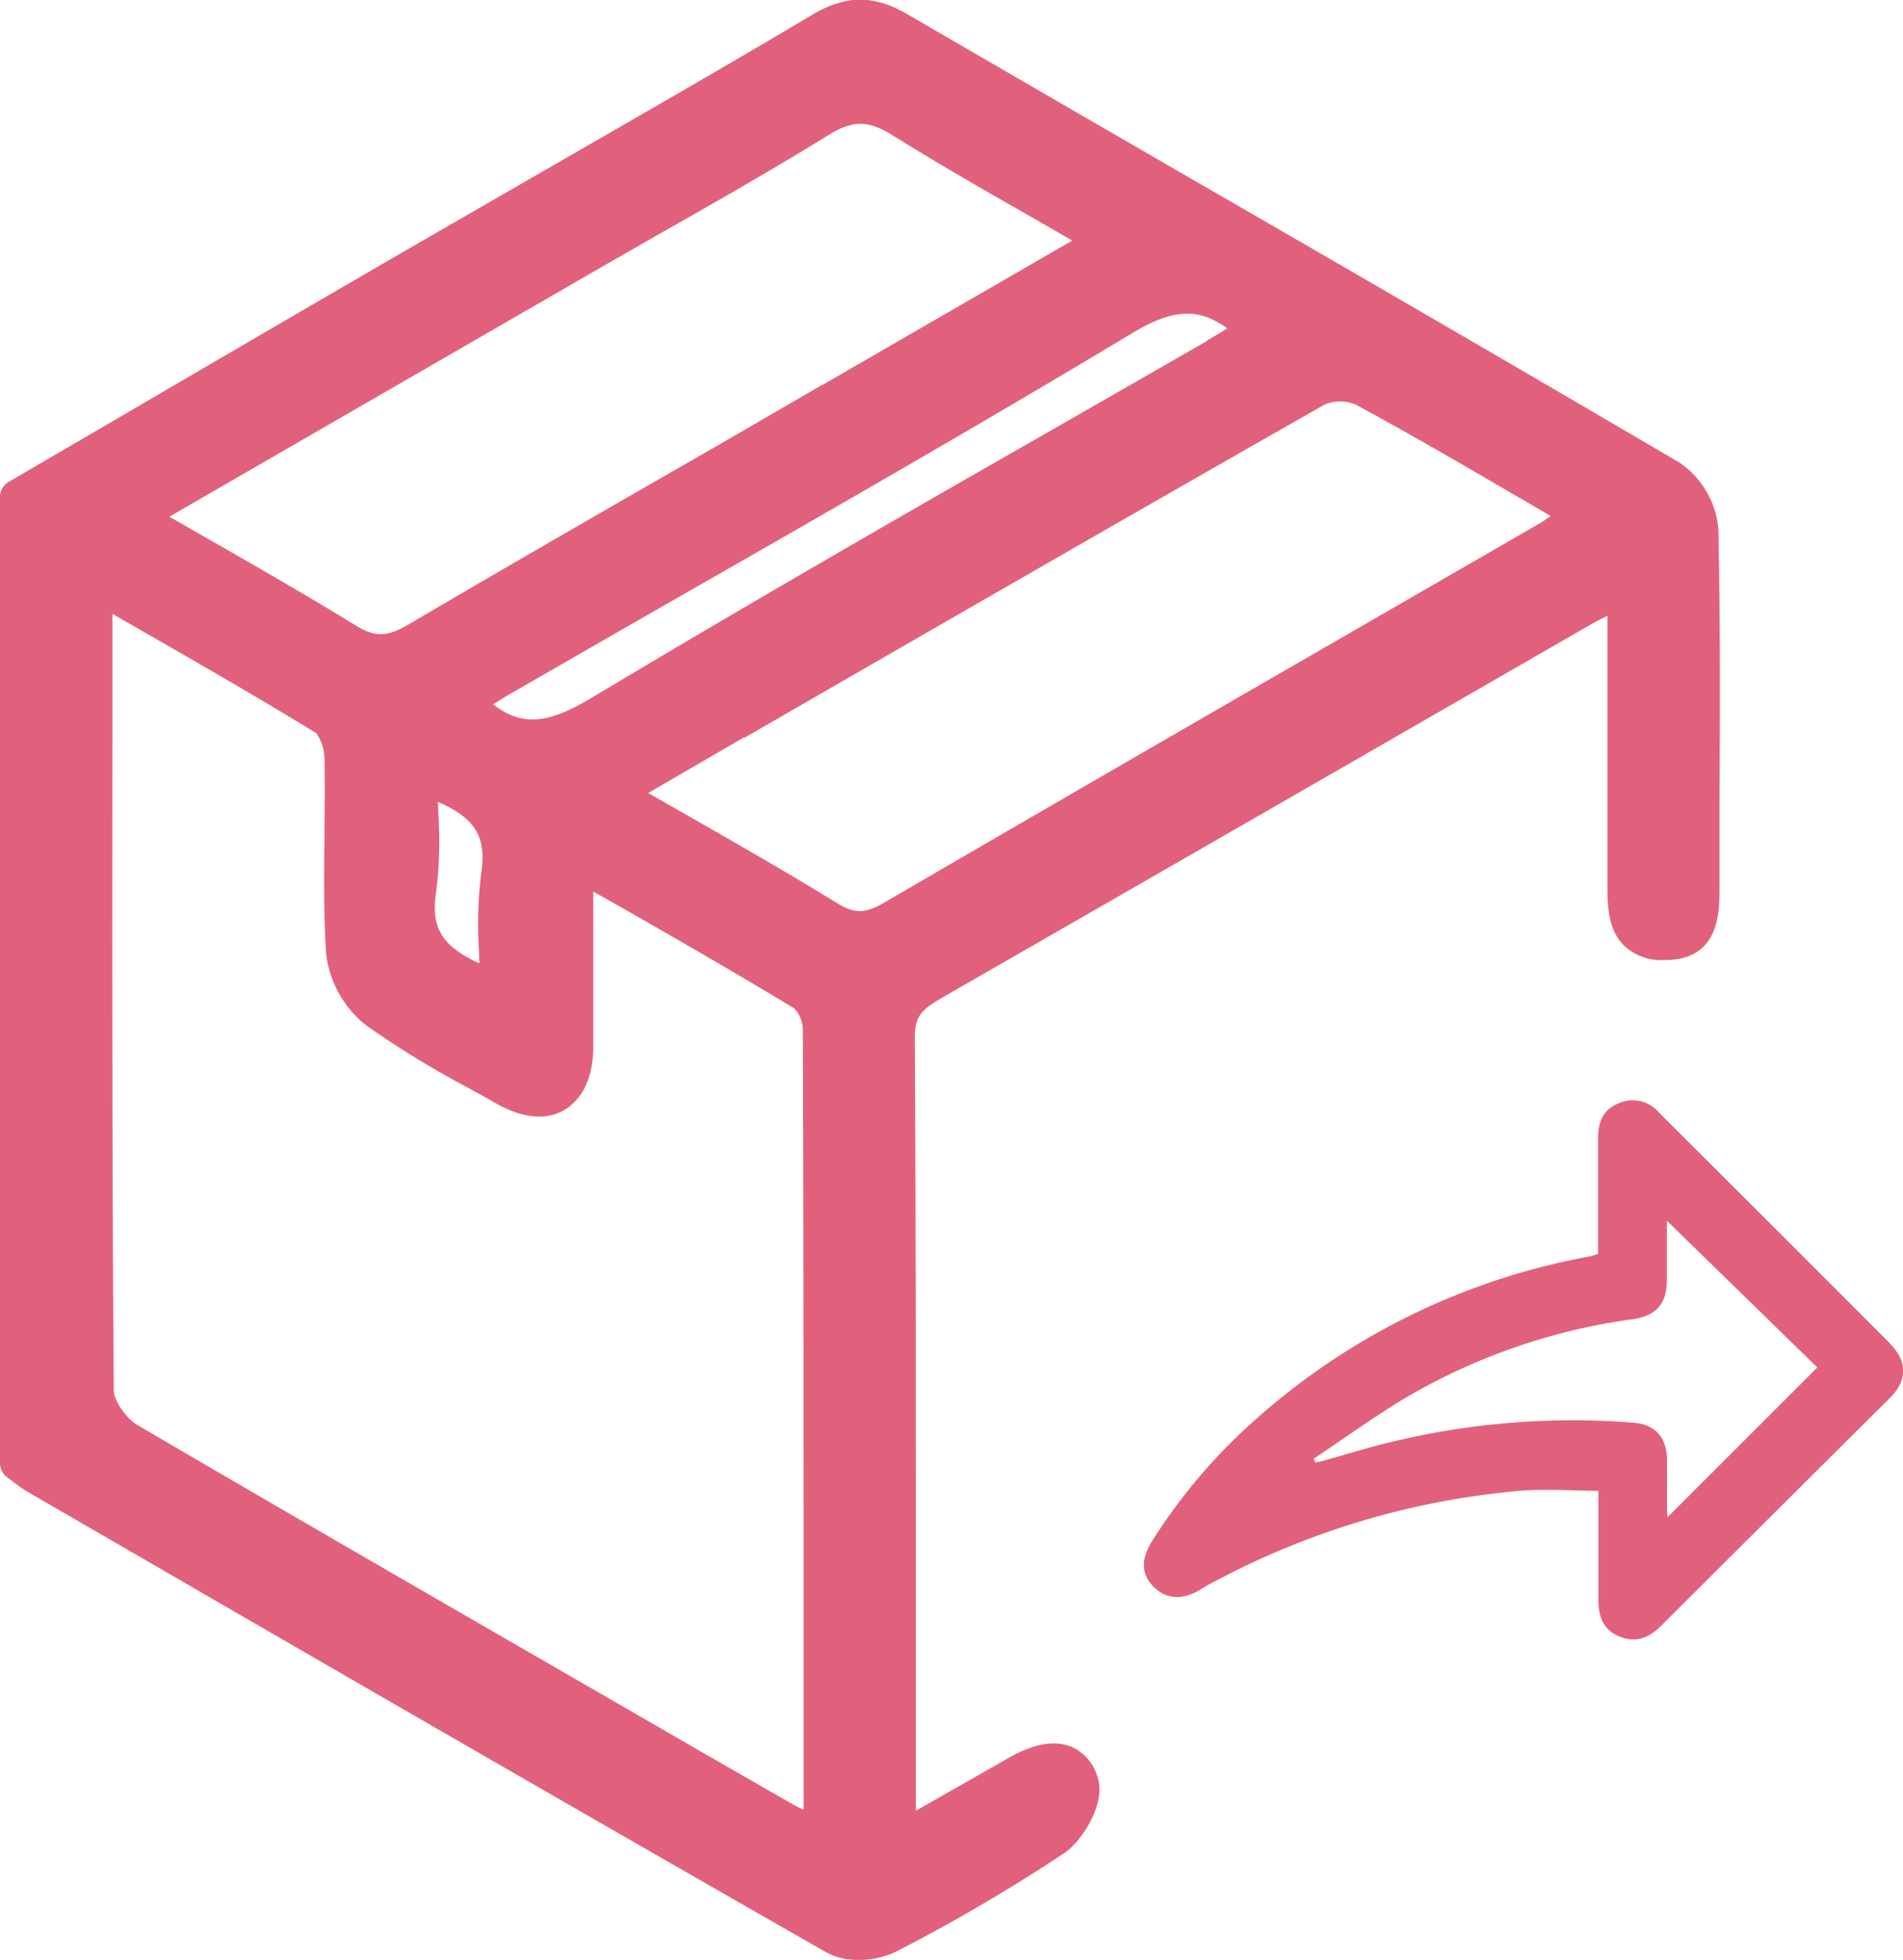 <svg xmlns="http://www.w3.org/2000/svg" viewBox="0 0 273.05 281.23"><defs><style>.cls-1{fill:#e1617c;}</style></defs><g id="Camada_2" data-name="Camada 2"><g id="Camada_2-2" data-name="Camada 2"><g id="Camada_1-2" data-name="Camada 1-2"><path class="cls-1" d="M153.56,250.59c-2.37-.91-5.34-.35-8.84,1.65-3.73,2.14-7.46,4.26-11.43,6.51l-1.88,1.07V231.19c0-27,0-54.94-.15-82.42,0-3.06,1.14-4,4-5.66q28.71-16.49,57.39-33l35.65-20.53c.73-.42,1.48-.8,2.34-1.22v38.32c0,3.09,0,6.6,2.37,9a7.84,7.84,0,0,0,5.91,2.08c7.83-.05,7.81-6.83,7.8-10.47v-.68c0-3.88,0-7.75,0-11.63.06-12.79.12-26-.16-39a12.84,12.84,0,0,0-5.6-9.61C218.2,53,195,39.55,172.52,26.57Q151.31,14.31,130.12,2c-4.7-2.73-8.7-2.72-13.37,0C104.53,9.27,92,16.46,79.94,23.41Q69.28,29.55,58.62,35.7c-13.3,7.71-26.8,15.59-39.85,23.22L1.24,69.15A2.5,2.5,0,0,0,0,71.31V210a2.5,2.5,0,0,0,1.05,2l.82.6A22.5,22.5,0,0,0,4,214.09l14.48,8.38c32.78,19,66.68,38.59,100.13,57.7a9.39,9.39,0,0,0,4.59,1.06,12.07,12.07,0,0,0,5.39-1.2,250.33,250.33,0,0,0,24.12-14.13c2.69-1.82,6-7.28,4.79-10.83a6.8,6.8,0,0,0-4-4.53ZM106.83,105.85c28.62-16.51,55.65-32.1,83.25-47.81a5.85,5.85,0,0,1,4.41,0c7.65,4.14,15.12,8.48,23,13.08l5,2.91a16.88,16.88,0,0,1-1.45,1l-30,17.32c-21.05,12.15-42.81,24.72-64.17,37.17-2.75,1.6-4.29,1.61-6.88,0-7-4.31-14.11-8.37-21.62-12.67L93,113.79l13.78-8ZM62.89,116.71q0-.81-.06-1.65c5.51,2.39,7,5.14,6.2,10.35a59.8,59.8,0,0,0-.29,11.23c0,.53,0,1.06.05,1.6-5.5-2.51-7-5.24-6.2-10.32A58.77,58.77,0,0,0,62.89,116.71Zm110.32-67.8q-12.19,7-24.41,14c-21,12-42.6,24.45-63.68,37.08-5.77,3.46-9.84,4.65-14.35,1.08,1-.64,2-1.28,3.09-1.88q12.44-7.17,24.89-14.3c21-12,42.71-24.46,63.81-37.15,5.63-3.38,9.38-3.66,13.54-.61-1,.59-1.93,1.17-2.9,1.73Zm-55.34,6.37-15.52,9C88,72.52,73.07,81.1,58.5,89.67c-3,1.75-4.73,1.77-7.48.07-6.82-4.2-13.77-8.18-21.12-12.39l-5.6-3.21,16.77-9.69L85.36,38.87q5-2.88,10-5.73c7.78-4.42,15.83-9,23.58-13.8,3.43-2.12,5.66-2.1,9.21.12,6.65,4.15,13.37,8,20.5,12.06l5.2,3-36,20.81ZM16.13,104.74V88.08L21,90.88c8.47,4.87,16.48,9.47,24.41,14.34A6.87,6.87,0,0,1,46.56,109c.08,3.67,0,7.42,0,11-.06,5.48-.13,11.14.22,16.73a15.37,15.37,0,0,0,5.79,10.42A135.13,135.13,0,0,0,67,156c1.41.78,2.82,1.55,4.22,2.35,4.77,2.69,8,2,9.82.88s4.11-3.6,4.09-9.24c0-6.52,0-13.39,0-22.06L90,130.68c7.89,4.52,16,9.19,23.94,14a4.56,4.56,0,0,1,1.25,2.9c.12,32.18.11,63.71.11,97.09v15a14.47,14.47,0,0,1-1.42-.7l-10.47-6C76,237.13,47.6,220.81,19.82,204.54c-1.79-1-3.48-3.67-3.49-4.94-.25-31.62-.22-63.78-.2-94.88Z"></path><path class="cls-1" d="M271.19,192.77Q254.63,176.18,238,159.61a4.89,4.89,0,0,0-5.81-1.27c-2.25.93-2.9,2.76-2.89,5,0,4.91,0,9.82,0,14.74v1.85c-.55.16-.89.29-1.23.36a98.51,98.51,0,0,0-47.47,23,80.51,80.51,0,0,0-15.31,17.87c-1.66,2.64-1.51,4.85.31,6.61s4.16,1.84,6.66.3c.91-.56,1.84-1.07,2.79-1.55a114.06,114.06,0,0,1,43-12.6c3.68-.32,7.41,0,11.29,0v1.77c0,4.62,0,9.23,0,13.85,0,2.41.7,4.35,3.05,5.3s4.22.17,5.94-1.54q16.41-16.38,32.85-32.71c2.51-2.5,2.53-5.27,0-7.78Zm-31.9,24.91a4.29,4.29,0,0,1-.1-.84c0-2.48,0-5,0-7.45-.07-3.17-1.7-5-4.82-5.25A110.63,110.63,0,0,0,200,206.82c-3.39.79-6.72,1.84-10.08,2.77l-1.14.27-.31-.53c4.41-2.94,8.7-6.06,13.24-8.78a87.84,87.84,0,0,1,32.63-11.27c3.28-.49,4.78-2.18,4.83-5.48,0-2.87,0-5.74,0-8.64l21.59,21.06-21.47,21.46Z"></path></g></g></g></svg>